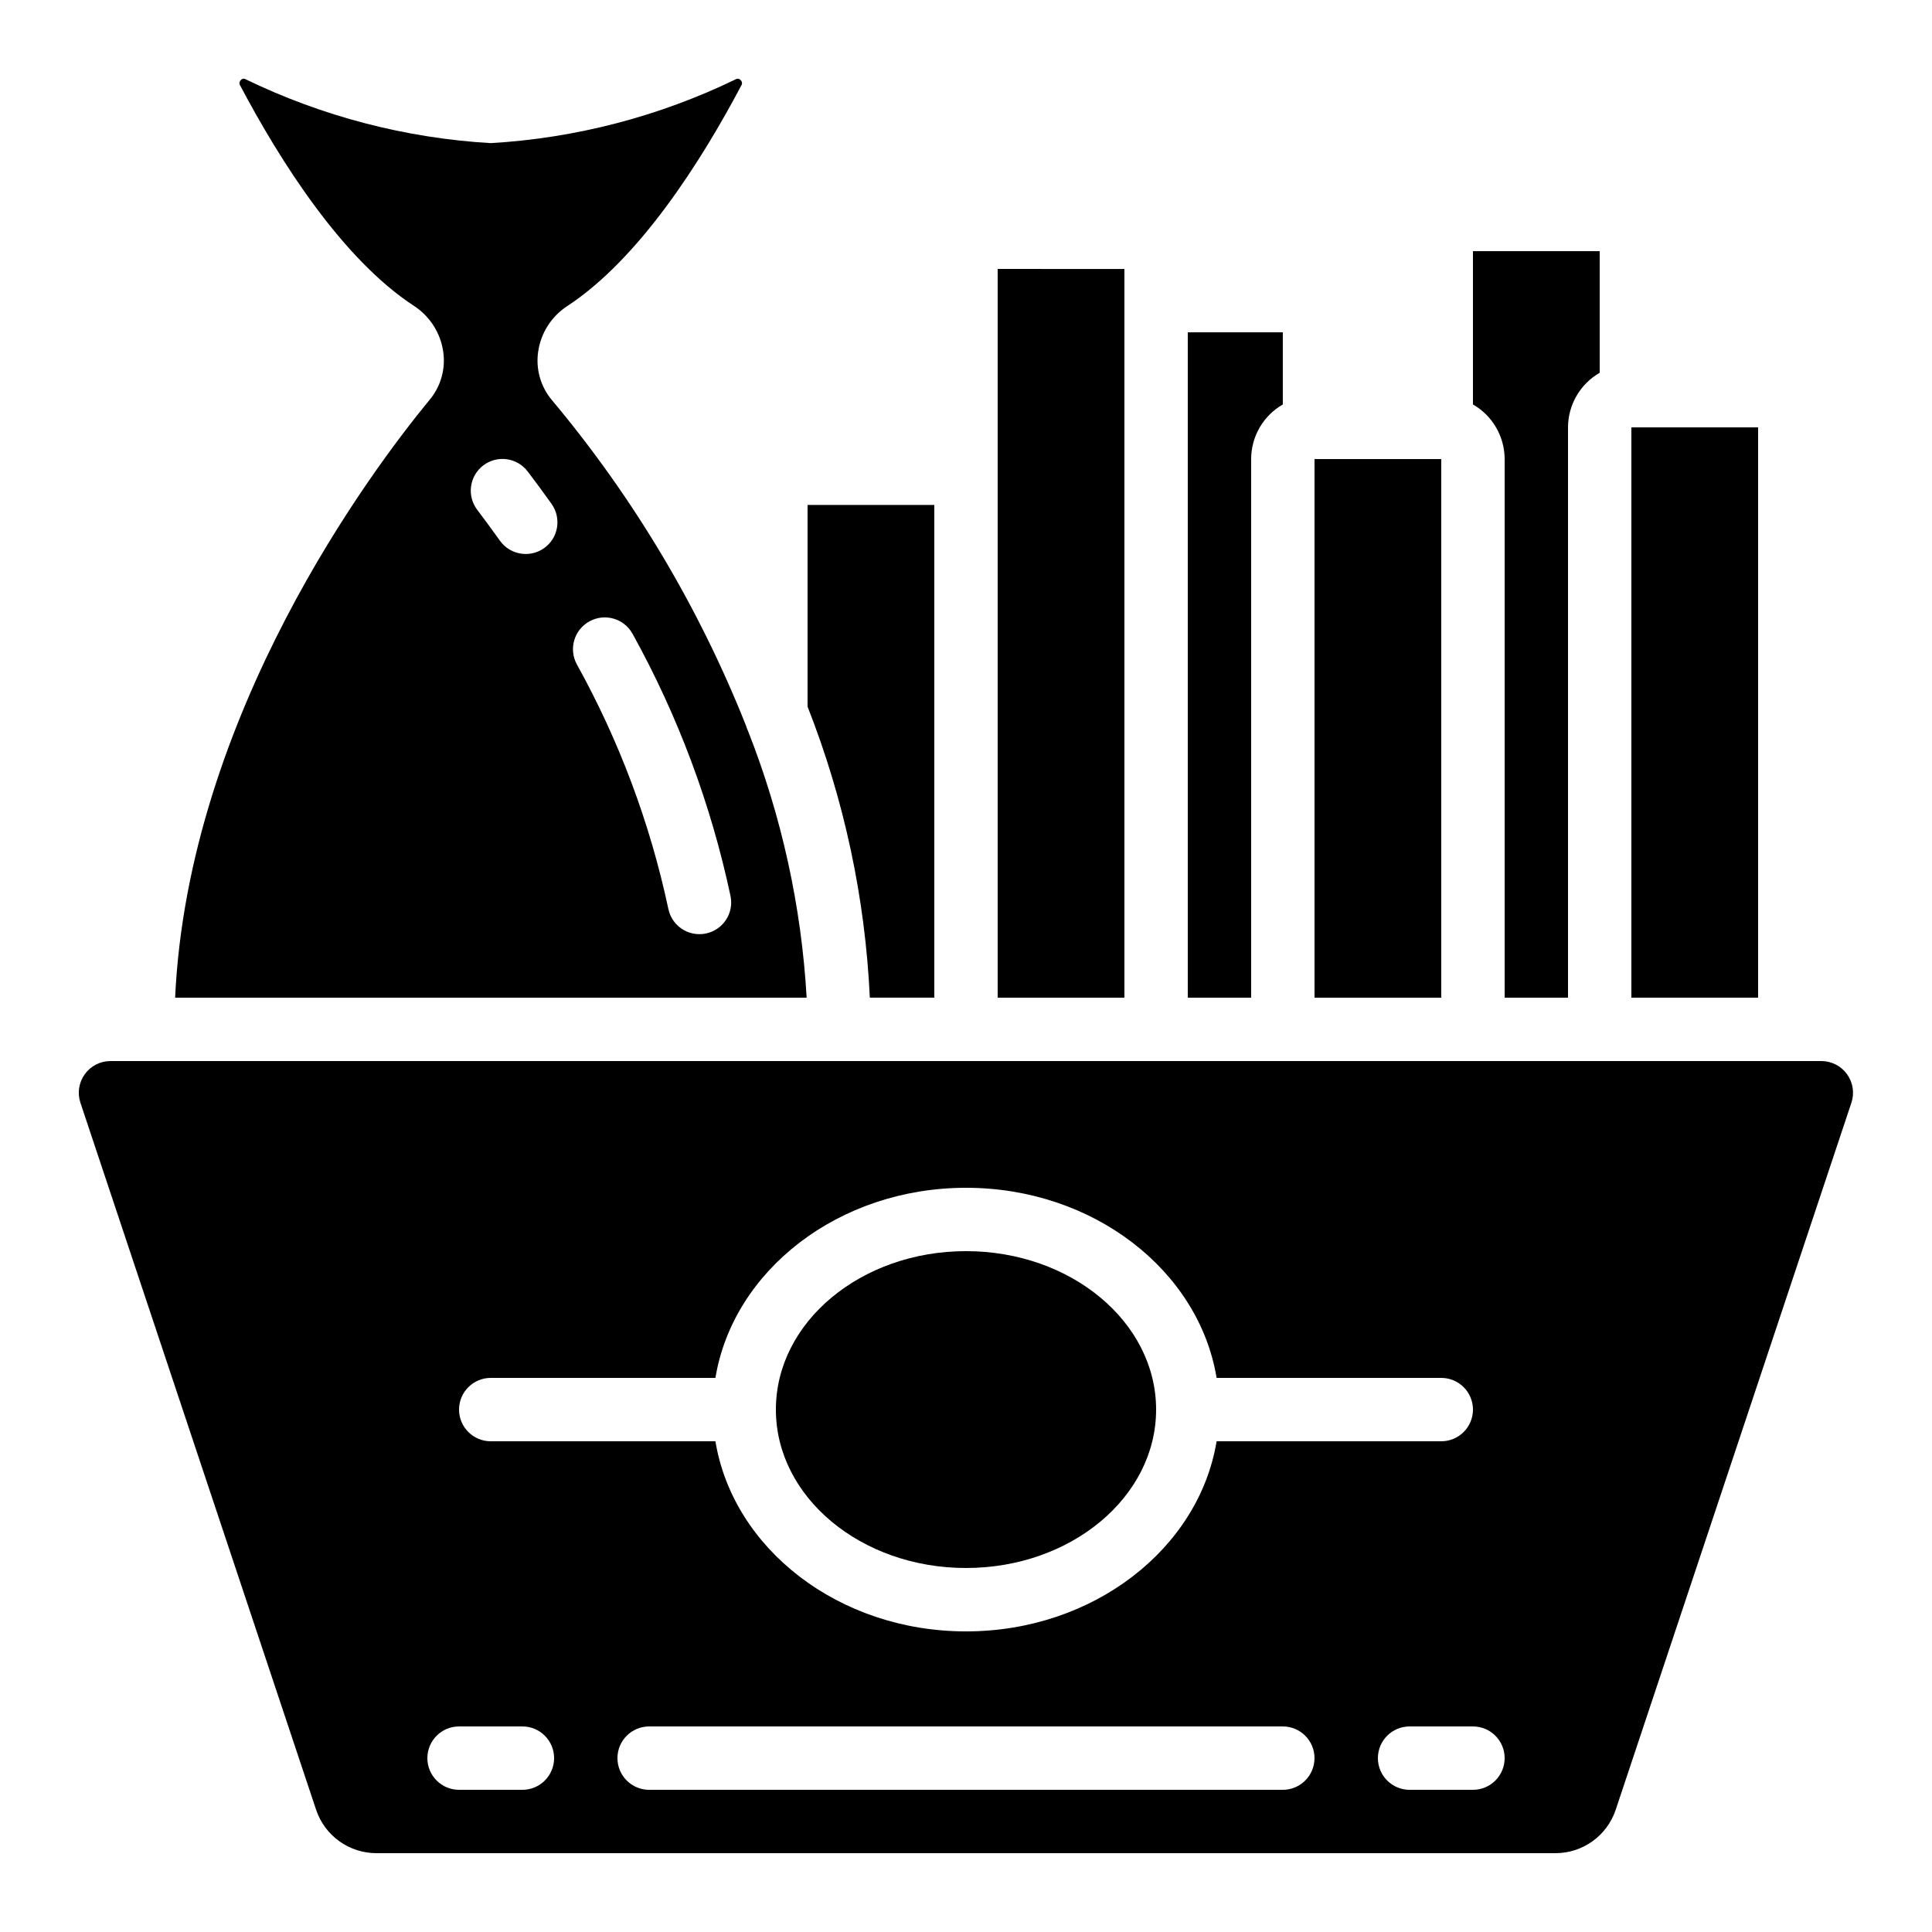 <?xml version="1.0" encoding="UTF-8"?>
<!-- Uploaded to: ICON Repo, www.iconrepo.com, Generator: ICON Repo Mixer Tools -->
<svg fill="#000000" width="800px" height="800px" version="1.1" viewBox="144 144 512 512" xmlns="http://www.w3.org/2000/svg">
 <g>
  <path d="m483.96 251.19v-19.129h-25.188v176.33h16.793v-142.75c0.02-5.973 3.219-11.484 8.395-14.457z"/>
  <path d="m559.54 408.39v-151.14c0.016-5.973 3.219-11.484 8.395-14.461v-32.227h-33.586v40.625c5.18 2.973 8.379 8.484 8.398 14.457v142.75z"/>
  <path d="m626.71 425.19h-453.43c-2.699 0-5.234 1.297-6.812 3.488-1.578 2.188-2.012 5.004-1.156 7.562l62.473 187.4c1.125 3.344 3.273 6.25 6.141 8.309 2.867 2.059 6.309 3.164 9.836 3.16h312.46c3.527 0 6.965-1.113 9.828-3.172 2.863-2.062 5.004-4.969 6.125-8.316l62.465-187.38c0.852-2.555 0.426-5.363-1.148-7.551-1.57-2.188-4.094-3.488-6.789-3.5zm-352.66 83.969h59.543c4.684-28.434 32.637-50.383 66.41-50.383s61.727 21.949 66.41 50.383h59.539c4.641 0 8.398 3.762 8.398 8.398 0 4.637-3.758 8.395-8.398 8.395h-59.539c-4.684 28.434-32.637 50.383-66.41 50.383s-61.727-21.949-66.41-50.383h-59.543c-4.637 0-8.398-3.758-8.398-8.395 0-4.637 3.762-8.398 8.398-8.398zm8.398 109.16h-16.797c-4.637 0-8.395-3.762-8.395-8.398s3.758-8.395 8.395-8.395h16.793c4.641 0 8.398 3.758 8.398 8.395s-3.758 8.398-8.398 8.398zm201.52 0h-167.94c-4.637 0-8.398-3.762-8.398-8.398s3.762-8.395 8.398-8.395h167.93c4.641 0 8.398 3.758 8.398 8.395s-3.758 8.398-8.398 8.398zm50.383 0h-16.797c-4.637 0-8.398-3.762-8.398-8.398s3.762-8.395 8.398-8.395h16.793c4.637 0 8.398 3.758 8.398 8.395s-3.762 8.398-8.398 8.398z"/>
  <path d="m190.41 408.39h167.36c-1.387-24.23-6.633-48.086-15.531-70.668-0.223-0.453-0.402-0.93-0.539-1.418-12.441-31.32-29.812-60.449-51.445-86.285-3.012-3.586-4.332-8.297-3.621-12.922 0.73-4.883 3.504-9.223 7.625-11.941 19.27-12.594 35.746-38.734 46.184-58.492 0.312-0.445 0.246-1.051-0.152-1.418-0.305-0.395-0.855-0.5-1.285-0.246-20.332 9.859-42.41 15.609-64.965 16.93-22.566-1.324-44.648-7.082-64.984-16.945-0.422-0.246-0.961-0.133-1.25 0.262-0.395 0.363-0.461 0.965-0.16 1.41 10.453 19.766 26.93 45.945 46.125 58.449 4.144 2.723 6.938 7.086 7.672 11.992 0.707 4.633-0.625 9.348-3.652 12.93-15.273 18.547-63.898 83.355-67.383 158.36zm109.86-99.754c4.07-2.211 9.16-0.707 11.379 3.359 12.043 21.762 20.793 45.195 25.961 69.527 0.906 4.543-2.039 8.961-6.582 9.871-0.551 0.117-1.117 0.172-1.68 0.168-3.992 0.004-7.43-2.805-8.23-6.715-4.836-22.695-13.02-44.543-24.273-64.832-1.055-1.965-1.289-4.266-0.645-6.398 0.641-2.137 2.106-3.926 4.07-4.981zm-28.18-41.312c3.695-2.793 8.953-2.07 11.754 1.621 1.93 2.519 4.062 5.426 6.332 8.605 2.688 3.781 1.797 9.027-1.984 11.711s-9.023 1.797-11.711-1.984c-2.148-3.031-4.199-5.762-6.019-8.188-1.344-1.777-1.93-4.016-1.621-6.219 0.305-2.207 1.473-4.203 3.25-5.547z"/>
  <path d="m450.38 517.55c0 23.188-22.555 41.984-50.379 41.984s-50.383-18.797-50.383-41.984 22.559-41.984 50.383-41.984 50.379 18.797 50.379 41.984"/>
  <path d="m391.6 277.82h-33.586v53.445c9.695 24.629 15.27 50.688 16.5 77.125h17.086z"/>
  <path d="m492.36 265.66h33.586v142.74h-33.586z"/>
  <path d="m576.33 257.26h33.586v151.13h-33.586z"/>
  <path d="m408.39 215.27v193.12h33.59v-193.1z"/>
 </g>
</svg>